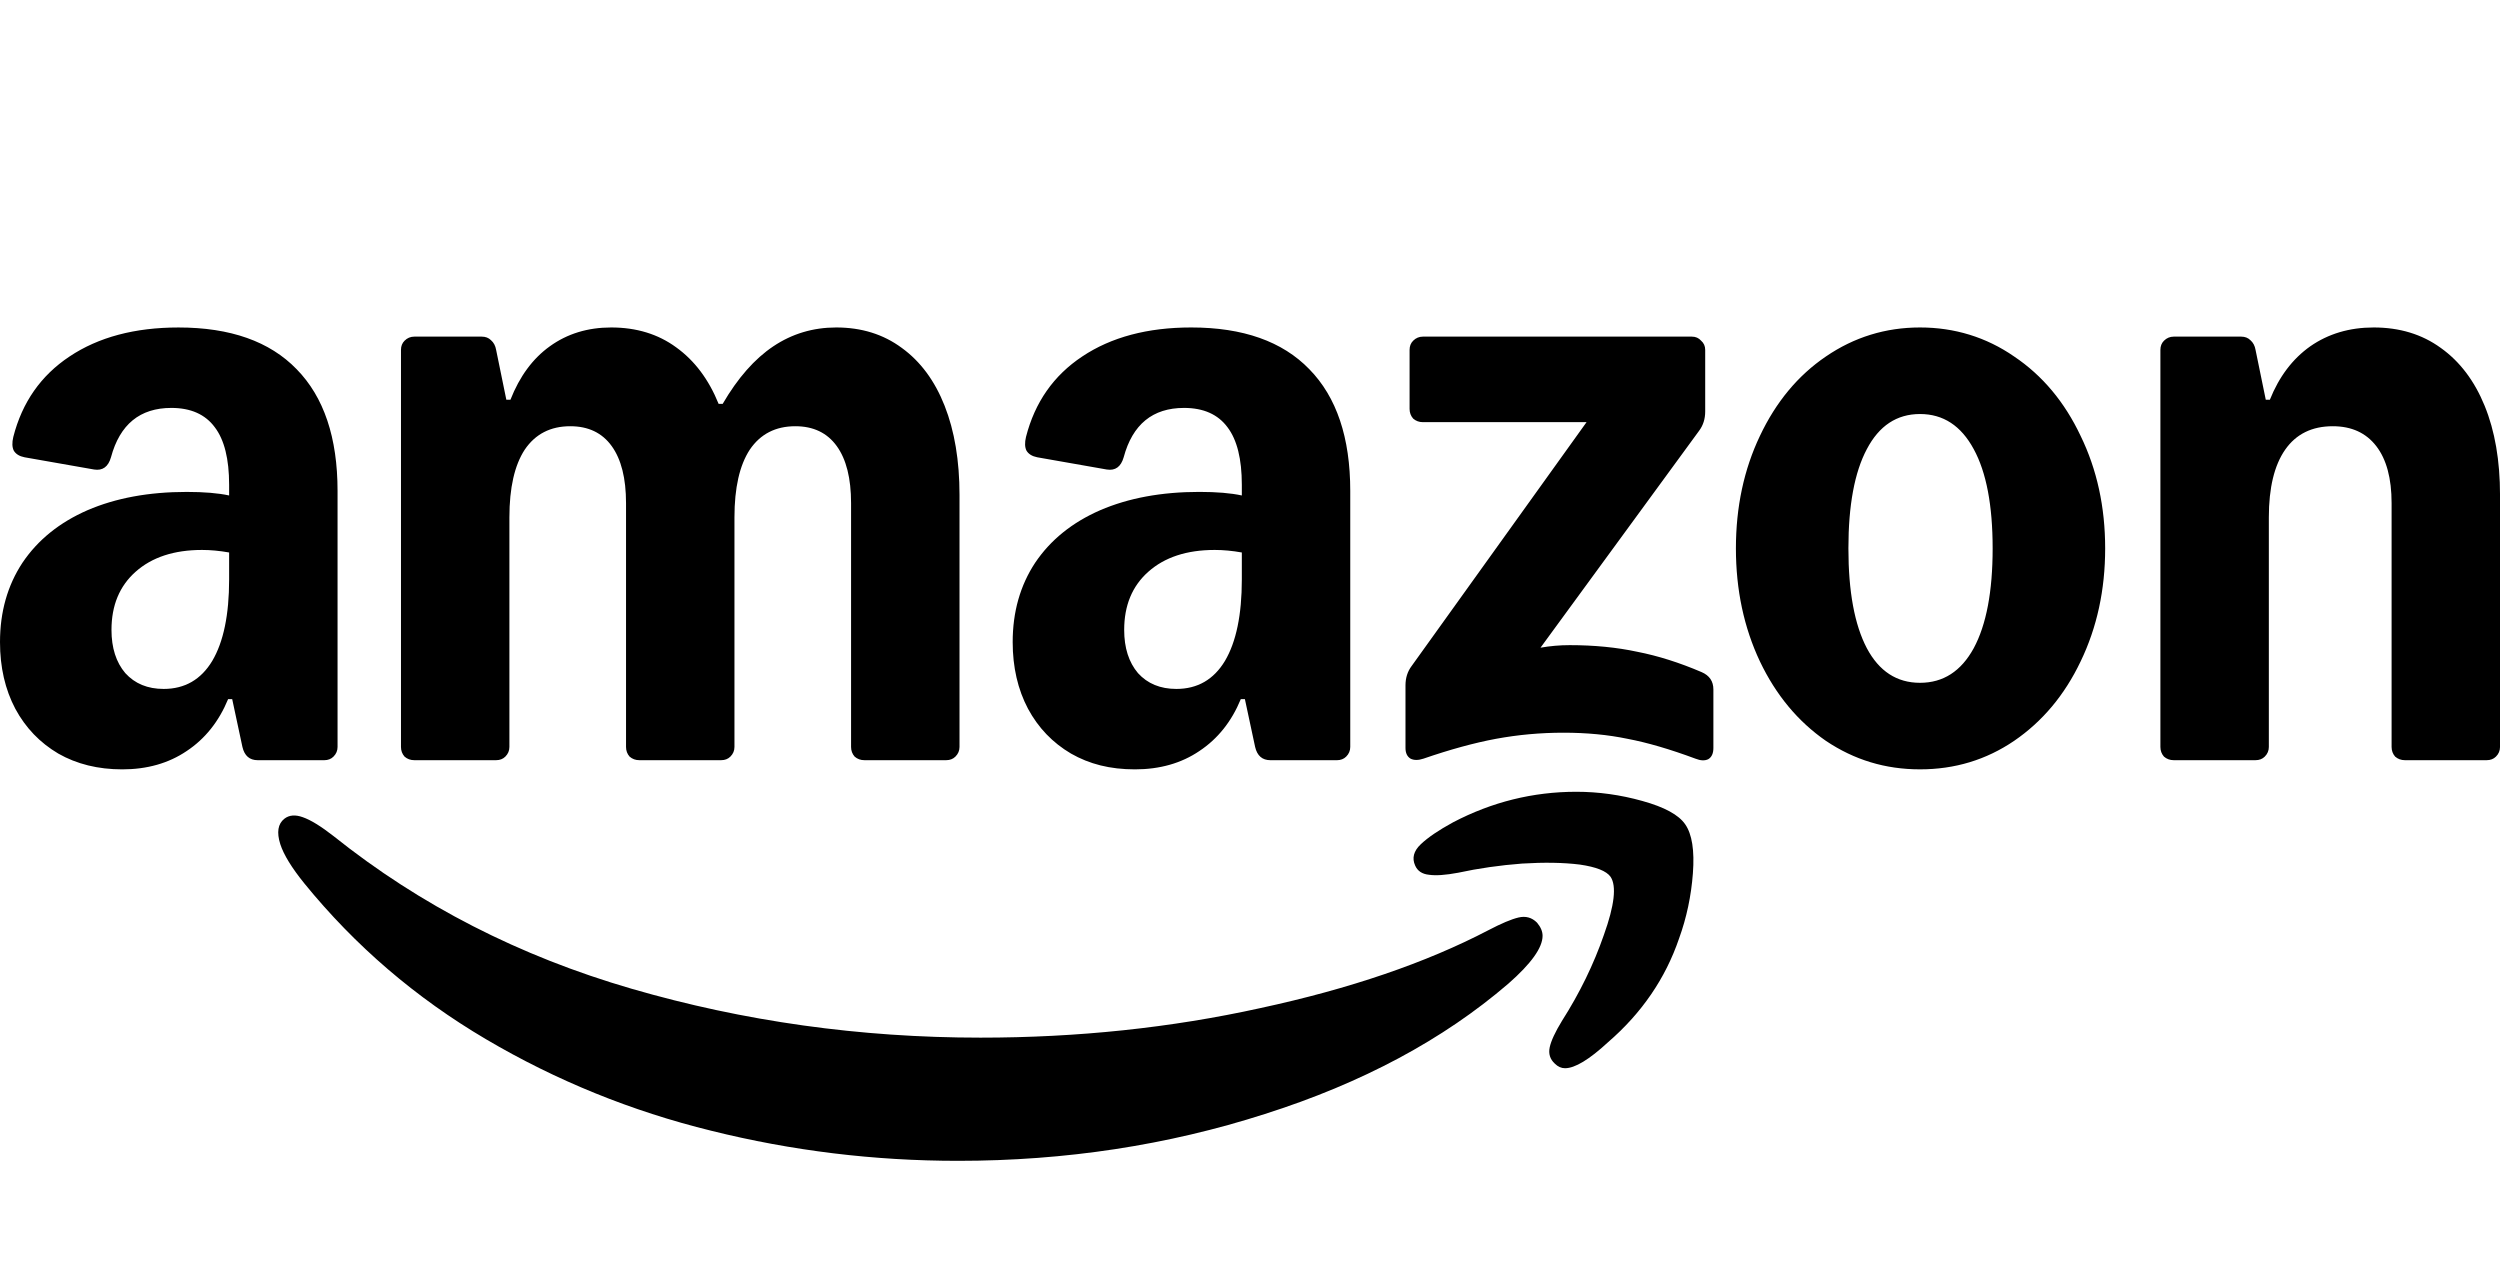 <svg width="138" height="71" viewBox="0 0 138 71" fill="none" xmlns="http://www.w3.org/2000/svg">
<g clip-path="url(#clip0_10901_2799)">
<path d="M6.747 42.469C5.411 42.469 4.235 42.178 3.218 41.598C2.202 40.998 1.411 40.174 0.846 39.125C0.282 38.057 -0 36.83 -0 35.443C-0 33.776 0.414 32.315 1.242 31.06C2.089 29.804 3.284 28.84 4.827 28.165C6.39 27.491 8.215 27.154 10.305 27.154C11.265 27.154 12.046 27.219 12.648 27.35V26.76C12.648 25.336 12.384 24.278 11.857 23.585C11.331 22.873 10.53 22.517 9.458 22.517C7.726 22.517 6.616 23.425 6.126 25.242C5.976 25.767 5.665 25.992 5.195 25.917L1.355 25.242C1.072 25.186 0.875 25.065 0.762 24.877C0.668 24.69 0.658 24.437 0.734 24.119C1.223 22.208 2.258 20.728 3.839 19.678C5.439 18.61 7.444 18.077 9.853 18.077C12.714 18.077 14.888 18.845 16.375 20.381C17.88 21.917 18.633 24.156 18.633 27.098V41.232C18.633 41.438 18.558 41.616 18.407 41.766C18.276 41.897 18.106 41.963 17.899 41.963H14.229C13.777 41.963 13.495 41.719 13.382 41.232L12.817 38.591H12.592C12.083 39.827 11.321 40.783 10.305 41.457C9.307 42.132 8.121 42.469 6.747 42.469ZM6.154 34.769C6.154 35.762 6.408 36.558 6.917 37.157C7.444 37.738 8.149 38.029 9.034 38.029C10.201 38.029 11.095 37.513 11.716 36.483C12.337 35.434 12.648 33.935 12.648 31.987V30.497C12.121 30.404 11.622 30.357 11.152 30.357C9.608 30.357 8.385 30.759 7.481 31.565C6.597 32.352 6.154 33.42 6.154 34.769ZM22.134 19.313C22.134 19.107 22.2 18.938 22.332 18.807C22.482 18.657 22.661 18.582 22.868 18.582H26.595C26.802 18.582 26.971 18.648 27.103 18.779C27.254 18.91 27.348 19.088 27.386 19.313L27.95 22.067H28.176C28.684 20.774 29.409 19.791 30.35 19.116C31.31 18.423 32.439 18.076 33.738 18.076C35.131 18.076 36.326 18.442 37.323 19.172C38.34 19.903 39.121 20.943 39.667 22.292H39.893C40.721 20.868 41.653 19.809 42.688 19.116C43.723 18.423 44.88 18.076 46.16 18.076C47.553 18.076 48.758 18.451 49.774 19.201C50.809 19.95 51.6 21.018 52.145 22.404C52.691 23.79 52.965 25.43 52.965 27.322V41.232C52.965 41.438 52.889 41.616 52.738 41.766C52.606 41.897 52.437 41.962 52.23 41.962H47.713C47.506 41.962 47.327 41.897 47.177 41.766C47.045 41.616 46.979 41.438 46.979 41.232V27.771C46.979 26.404 46.716 25.354 46.189 24.624C45.661 23.893 44.899 23.528 43.902 23.528C42.81 23.528 41.973 23.959 41.389 24.82C40.824 25.682 40.542 26.928 40.542 28.558V41.232C40.542 41.438 40.467 41.616 40.316 41.766C40.184 41.897 40.015 41.962 39.808 41.962H35.291C35.084 41.962 34.905 41.897 34.754 41.766C34.622 41.616 34.557 41.438 34.557 41.232V27.771C34.557 26.403 34.293 25.354 33.766 24.624C33.239 23.893 32.477 23.528 31.479 23.528C30.387 23.528 29.55 23.959 28.966 24.82C28.402 25.682 28.119 26.928 28.119 28.558V41.232C28.119 41.438 28.044 41.616 27.894 41.766C27.762 41.897 27.593 41.962 27.386 41.962H22.868C22.661 41.962 22.482 41.897 22.332 41.766C22.2 41.616 22.134 41.438 22.134 41.232L22.134 19.313ZM55.9 35.443C55.9 33.776 56.315 32.315 57.143 31.06C57.99 29.804 59.185 28.839 60.728 28.165C62.291 27.491 64.116 27.153 66.205 27.153C67.165 27.153 67.946 27.219 68.549 27.35V26.76C68.549 25.336 68.285 24.278 67.758 23.584C67.231 22.873 66.431 22.517 65.359 22.517C63.627 22.517 62.516 23.425 62.027 25.242C61.876 25.767 61.566 25.992 61.095 25.917L57.256 25.242C56.973 25.186 56.776 25.064 56.663 24.877C56.569 24.69 56.559 24.437 56.635 24.118C57.124 22.207 58.159 20.727 59.74 19.678C61.34 18.61 63.344 18.076 65.754 18.076C68.615 18.076 70.788 18.845 72.275 20.381C73.781 21.917 74.534 24.156 74.534 27.097V41.232C74.534 41.438 74.459 41.616 74.308 41.766C74.176 41.897 74.007 41.963 73.8 41.963H70.13C69.678 41.963 69.396 41.719 69.283 41.232L68.718 38.591H68.492C67.984 39.827 67.222 40.782 66.205 41.457C65.208 42.132 64.022 42.469 62.648 42.469C61.274 42.469 60.135 42.178 59.119 41.597C58.102 40.998 57.312 40.174 56.747 39.124C56.183 38.057 55.9 36.83 55.9 35.443ZM62.055 34.769C62.055 35.762 62.309 36.558 62.817 37.157C63.344 37.738 64.05 38.029 64.935 38.029C66.102 38.029 66.996 37.513 67.617 36.483C68.238 35.434 68.549 33.935 68.549 31.987V30.497C68.022 30.403 67.523 30.357 67.052 30.357C65.509 30.357 64.286 30.759 63.382 31.565C62.498 32.352 62.055 33.42 62.055 34.769ZM77.583 37.832C77.583 37.42 77.696 37.064 77.922 36.764L87.578 23.303H78.543C78.336 23.303 78.157 23.238 78.007 23.107C77.875 22.957 77.809 22.779 77.809 22.573V19.313C77.809 19.107 77.875 18.938 78.007 18.807C78.157 18.657 78.336 18.582 78.543 18.582H93.393C93.601 18.582 93.77 18.657 93.902 18.807C94.052 18.938 94.127 19.107 94.127 19.313V22.713C94.127 23.125 94.014 23.481 93.789 23.781L85.036 35.752C85.564 35.659 86.1 35.612 86.646 35.612C88.001 35.612 89.243 35.734 90.373 35.977C91.521 36.202 92.707 36.577 93.93 37.101C94.363 37.289 94.579 37.607 94.579 38.057V41.288C94.579 41.588 94.485 41.794 94.297 41.907C94.109 42 93.874 41.991 93.591 41.879C92.18 41.354 90.928 40.989 89.836 40.782C88.763 40.558 87.587 40.445 86.307 40.445C85.027 40.445 83.804 40.558 82.58 40.782C81.376 41.007 80.04 41.373 78.571 41.879C78.289 41.972 78.054 41.972 77.865 41.879C77.677 41.766 77.583 41.569 77.583 41.288V37.832ZM95.822 30.272C95.822 27.987 96.264 25.917 97.148 24.062C98.033 22.189 99.247 20.727 100.79 19.678C102.353 18.61 104.084 18.076 105.985 18.076C107.886 18.076 109.636 18.61 111.18 19.678C112.742 20.727 113.966 22.189 114.85 24.062C115.754 25.917 116.205 27.987 116.205 30.272C116.205 32.558 115.754 34.638 114.85 36.511C113.966 38.366 112.742 39.827 111.18 40.895C109.636 41.944 107.905 42.468 105.985 42.468C104.065 42.468 102.353 41.944 100.79 40.895C99.247 39.827 98.033 38.366 97.148 36.511C96.264 34.638 95.822 32.558 95.822 30.272ZM102.032 30.272C102.032 32.652 102.371 34.488 103.049 35.78C103.727 37.054 104.705 37.691 105.985 37.691C107.265 37.691 108.253 37.054 108.95 35.78C109.646 34.488 109.994 32.652 109.994 30.272C109.994 27.893 109.646 26.067 108.95 24.793C108.253 23.5 107.265 22.854 105.985 22.854C104.705 22.854 103.727 23.5 103.049 24.793C102.371 26.067 102.032 27.893 102.032 30.272ZM119.254 19.313C119.254 19.107 119.32 18.938 119.452 18.807C119.603 18.657 119.782 18.582 119.989 18.582H123.715C123.922 18.582 124.092 18.648 124.223 18.779C124.374 18.91 124.468 19.088 124.506 19.313L125.071 22.067H125.296C125.805 20.793 126.548 19.809 127.527 19.116C128.524 18.423 129.691 18.076 131.028 18.076C132.458 18.076 133.691 18.451 134.726 19.201C135.78 19.95 136.589 21.018 137.154 22.404C137.719 23.79 138.001 25.43 138.001 27.322V41.232C138.001 41.438 137.926 41.616 137.775 41.766C137.644 41.897 137.474 41.962 137.267 41.962H132.75C132.543 41.962 132.364 41.897 132.213 41.766C132.082 41.616 132.016 41.438 132.016 41.232V27.771C132.016 26.404 131.733 25.354 131.169 24.624C130.604 23.893 129.804 23.528 128.769 23.528C127.621 23.528 126.745 23.959 126.143 24.82C125.541 25.682 125.24 26.928 125.24 28.558V41.232C125.24 41.438 125.165 41.616 125.014 41.766C124.882 41.897 124.713 41.962 124.506 41.962H119.989C119.782 41.962 119.603 41.897 119.452 41.766C119.32 41.616 119.254 41.438 119.254 41.232V19.313Z" fill="black"/>
<path d="M15.698 45.194C15.34 45.475 15.265 45.943 15.472 46.599C15.66 47.18 16.102 47.901 16.799 48.763C19.603 52.21 22.944 55.076 26.822 57.362C30.699 59.648 34.849 61.334 39.272 62.42C43.714 63.525 48.25 64.078 52.88 64.078C58.809 64.078 64.456 63.217 69.82 61.493C75.184 59.788 79.664 57.39 83.259 54.299C84.52 53.194 85.15 52.313 85.15 51.657C85.15 51.414 85.047 51.17 84.84 50.927C84.558 50.646 84.219 50.552 83.823 50.646C83.428 50.739 82.873 50.974 82.158 51.348C78.713 53.147 74.516 54.58 69.566 55.648C64.635 56.735 59.487 57.278 54.123 57.278C47.479 57.278 41.06 56.379 34.868 54.58C28.676 52.781 23.189 49.971 18.409 46.15C17.712 45.606 17.147 45.26 16.715 45.11C16.3 44.96 15.961 44.988 15.698 45.194Z" fill="black"/>
<path d="M78.429 46.601C78.033 46.975 77.93 47.369 78.118 47.781C78.25 48.081 78.504 48.249 78.881 48.287C79.257 48.343 79.793 48.306 80.49 48.175C81.619 47.931 82.796 47.762 84.019 47.669C85.242 47.594 86.306 47.612 87.209 47.725C88.113 47.856 88.677 48.081 88.903 48.399C89.242 48.905 89.12 49.973 88.536 51.603C87.972 53.233 87.2 54.816 86.221 56.352C85.844 56.97 85.619 57.457 85.543 57.814C85.468 58.169 85.562 58.469 85.826 58.713C85.995 58.881 86.183 58.966 86.39 58.966C86.936 58.966 87.727 58.488 88.762 57.532C90.625 55.921 91.933 54.01 92.686 51.8C93.1 50.657 93.354 49.458 93.448 48.203C93.543 46.948 93.401 46.048 93.025 45.505C92.667 44.98 91.877 44.55 90.654 44.212C89.449 43.875 88.235 43.706 87.011 43.706C84.621 43.706 82.353 44.269 80.208 45.393C79.417 45.824 78.824 46.226 78.429 46.601Z" fill="black"/>
</g>
<defs>
<clipPath id="clip0_10901_2799">
<rect width="138" height="46" fill="white" transform="translate(0 18.077)"/>
</clipPath>
</defs>
</svg>
